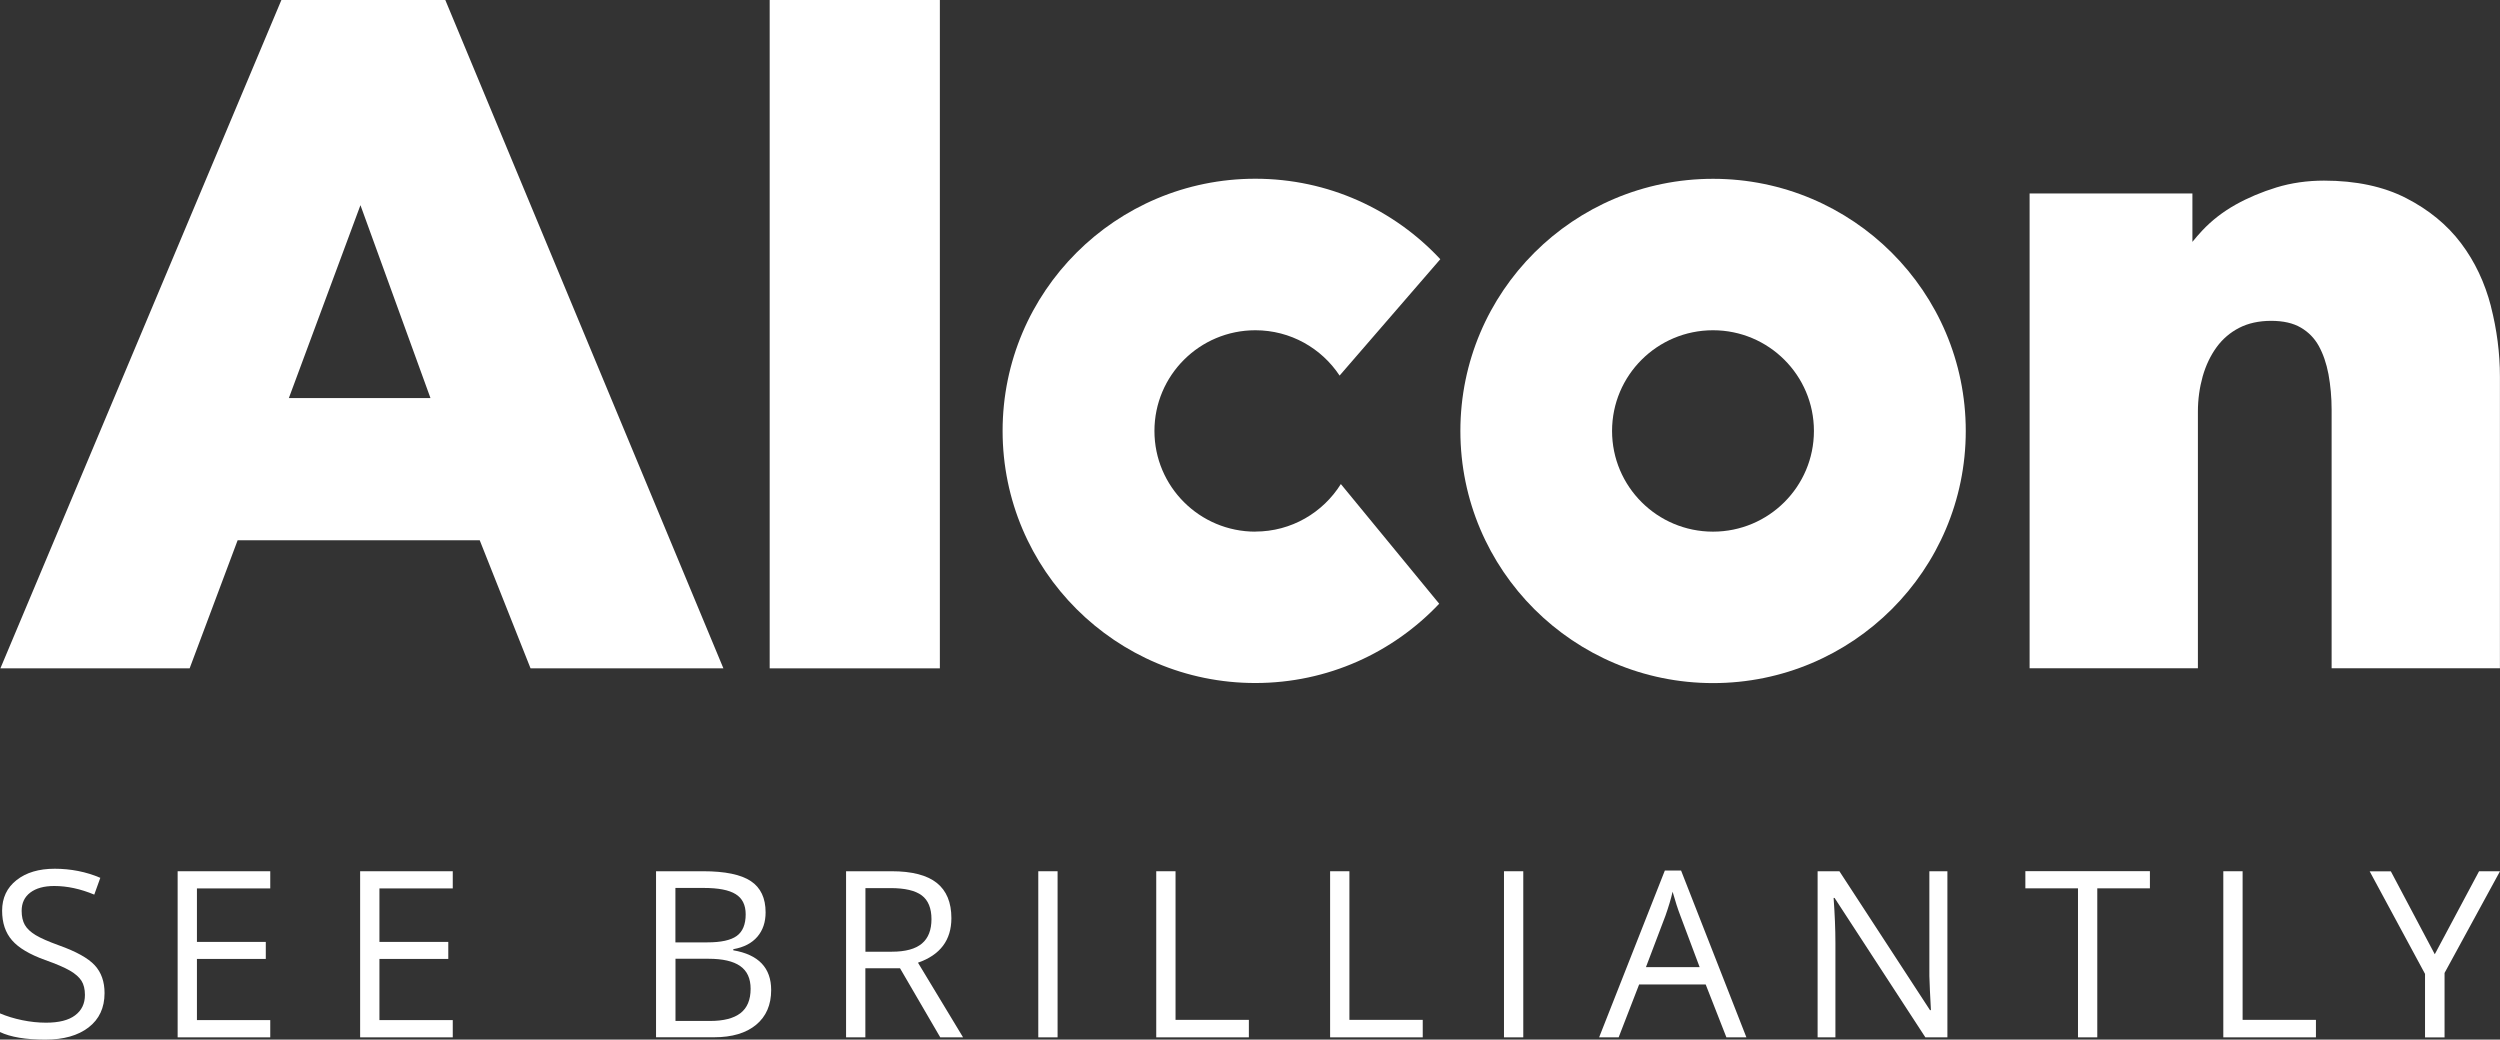 <?xml version="1.0" encoding="UTF-8"?><svg id="b" xmlns="http://www.w3.org/2000/svg" width="318.77" height="132.56" viewBox="0 0 318.77 132.56"><rect x="0" y="0" width="318.77" height="132.56" fill="#333333" stroke="none"/><g id="c"><path d="M317.62,39.07c-.78-3.02-2.06-5.73-3.82-8.06-1.77-2.35-4.13-4.28-7-5.75-2.88-1.48-6.4-2.23-10.47-2.23-2.13,0-4.17.29-6.07.87-1.86.57-3.62,1.31-5.21,2.2-1.62.91-3.05,2.02-4.25,3.3-.45.48-.86.96-1.25,1.44v-6.17h-20.76v60.54h21.46v-32.74c0-1.55.21-3.05.61-4.48.4-1.4,1-2.66,1.78-3.73.76-1.04,1.73-1.87,2.88-2.46,1.15-.59,2.52-.89,4.07-.89s2.81.29,3.78.86c.99.58,1.73,1.34,2.28,2.32.57,1.03.99,2.25,1.25,3.63.26,1.43.4,2.95.4,4.52v32.97h21.46v-37.2c0-2.97-.39-5.98-1.15-8.95Z" fill="#fff"/><path d="M231.29,54.95c0,7.09-5.76,12.84-12.87,12.84s-12.87-5.75-12.87-12.84,5.76-12.84,12.87-12.84,12.87,5.75,12.87,12.84ZM218.43,22.8c-17.8,0-32.22,14.4-32.22,32.15s14.43,32.15,32.22,32.15,32.22-14.4,32.22-32.15-14.43-32.15-32.22-32.15Z" fill="#fff"/><path d="M160.07,67.79c-7.11,0-12.87-5.75-12.87-12.84s5.76-12.84,12.87-12.84c4.49,0,8.44,2.3,10.74,5.78l12.84-14.84c-5.88-6.31-14.27-10.26-23.59-10.26-17.8,0-32.22,14.4-32.22,32.15s14.43,32.15,32.22,32.15c9.25,0,17.57-3.89,23.45-10.11l-12.54-15.26c-2.27,3.63-6.3,6.06-10.91,6.06Z" fill="#fff"/><path d="M35.88,0L.05,85.22h24.13l6.12-16.33h30.87l6.48,16.33h24.59L56.78,0h-20.9ZM54.89,50.76h-18.06l9.13-24.6,8.93,24.6Z" fill="#fff"/><rect x="98.14" width="21.7" height="85.22" fill="#fff"/><path d="M13.33,126.64c0,1.86-.68,3.32-2.03,4.36s-3.19,1.56-5.51,1.56c-2.51,0-4.44-.32-5.8-.97v-2.38c.87.37,1.82.66,2.84.87s2.04.32,3.04.32c1.64,0,2.88-.31,3.71-.94.83-.62,1.25-1.49,1.25-2.6,0-.73-.15-1.34-.44-1.8s-.79-.9-1.48-1.3-1.74-.85-3.15-1.35c-1.97-.71-3.38-1.54-4.22-2.51-.85-.97-1.27-2.23-1.27-3.78,0-1.63.61-2.93,1.84-3.9s2.85-1.45,4.87-1.45,4.04.39,5.81,1.16l-.77,2.14c-1.75-.73-3.45-1.1-5.1-1.1-1.3,0-2.32.28-3.06.84s-1.1,1.34-1.1,2.33c0,.73.14,1.33.41,1.8s.73.9,1.37,1.29,1.63.82,2.95,1.3c2.22.79,3.75,1.64,4.59,2.55s1.25,2.09,1.25,3.54Z" fill="#fff"/><path d="M34.46,132.27h-11.81v-21.18h11.81v2.19h-9.35v6.82h8.78v2.17h-8.78v7.8h9.35v2.2Z" fill="#fff"/><path d="M57.73,132.27h-11.81v-21.18h11.81v2.19h-9.35v6.82h8.78v2.17h-8.78v7.8h9.35v2.2Z" fill="#fff"/><path d="M83.66,111.09h5.98c2.81,0,4.84.42,6.1,1.26,1.26.84,1.88,2.17,1.88,3.98,0,1.26-.35,2.29-1.05,3.11-.7.82-1.72,1.35-3.07,1.59v.14c3.22.55,4.83,2.24,4.83,5.07,0,1.89-.64,3.37-1.92,4.43s-3.07,1.59-5.37,1.59h-7.39v-21.18ZM86.13,120.16h4.06c1.74,0,2.99-.27,3.75-.82.76-.55,1.14-1.47,1.14-2.76,0-1.19-.43-2.05-1.28-2.57-.85-.53-2.2-.79-4.06-.79h-3.62v6.94ZM86.13,122.25v7.93h4.42c1.71,0,3-.33,3.86-.99.86-.66,1.3-1.7,1.3-3.11,0-1.31-.44-2.28-1.33-2.9-.88-.62-2.23-.93-4.04-.93h-4.22Z" fill="#fff"/><path d="M110.34,123.46v8.81h-2.46v-21.18h5.81c2.6,0,4.52.5,5.76,1.49s1.86,2.49,1.86,4.49c0,2.8-1.42,4.69-4.26,5.68l5.75,9.52h-2.91l-5.13-8.81h-4.42ZM110.34,121.35h3.38c1.74,0,3.01-.35,3.83-1.04s1.22-1.73,1.22-3.11-.41-2.41-1.24-3.03c-.83-.62-2.15-.93-3.98-.93h-3.2v8.1Z" fill="#fff"/><path d="M132.39,132.27v-21.18h2.46v21.18h-2.46Z" fill="#fff"/><path d="M147.43,132.27v-21.18h2.46v18.95h9.35v2.23h-11.81Z" fill="#fff"/><path d="M169.6,132.27v-21.18h2.46v18.95h9.35v2.23h-11.81Z" fill="#fff"/><path d="M191.77,132.27v-21.18h2.46v21.18h-2.46Z" fill="#fff"/><path d="M220.13,132.27l-2.64-6.74h-8.49l-2.61,6.74h-2.49l8.38-21.27h2.07l8.33,21.27h-2.55ZM216.72,123.32l-2.46-6.56c-.32-.83-.65-1.85-.99-3.06-.21.93-.52,1.95-.91,3.06l-2.49,6.56h6.85Z" fill="#fff"/><path d="M248.31,132.27h-2.81l-11.58-17.78h-.12c.15,2.09.23,4,.23,5.74v12.04h-2.27v-21.18h2.78l11.55,17.71h.12c-.02-.26-.06-1.1-.13-2.51-.07-1.42-.09-2.43-.07-3.04v-12.16h2.3v21.18Z" fill="#fff"/><path d="M267.42,132.27h-2.46v-19h-6.71v-2.19h15.88v2.19h-6.71v19Z" fill="#fff"/><path d="M283.49,132.27v-21.18h2.46v18.95h9.35v2.23h-11.81Z" fill="#fff"/><path d="M310.45,121.68l5.65-10.59h2.67l-7.07,12.97v8.22h-2.49v-8.1l-7.06-13.08h2.7l5.61,10.59Z" fill="#fff"/></g></svg>